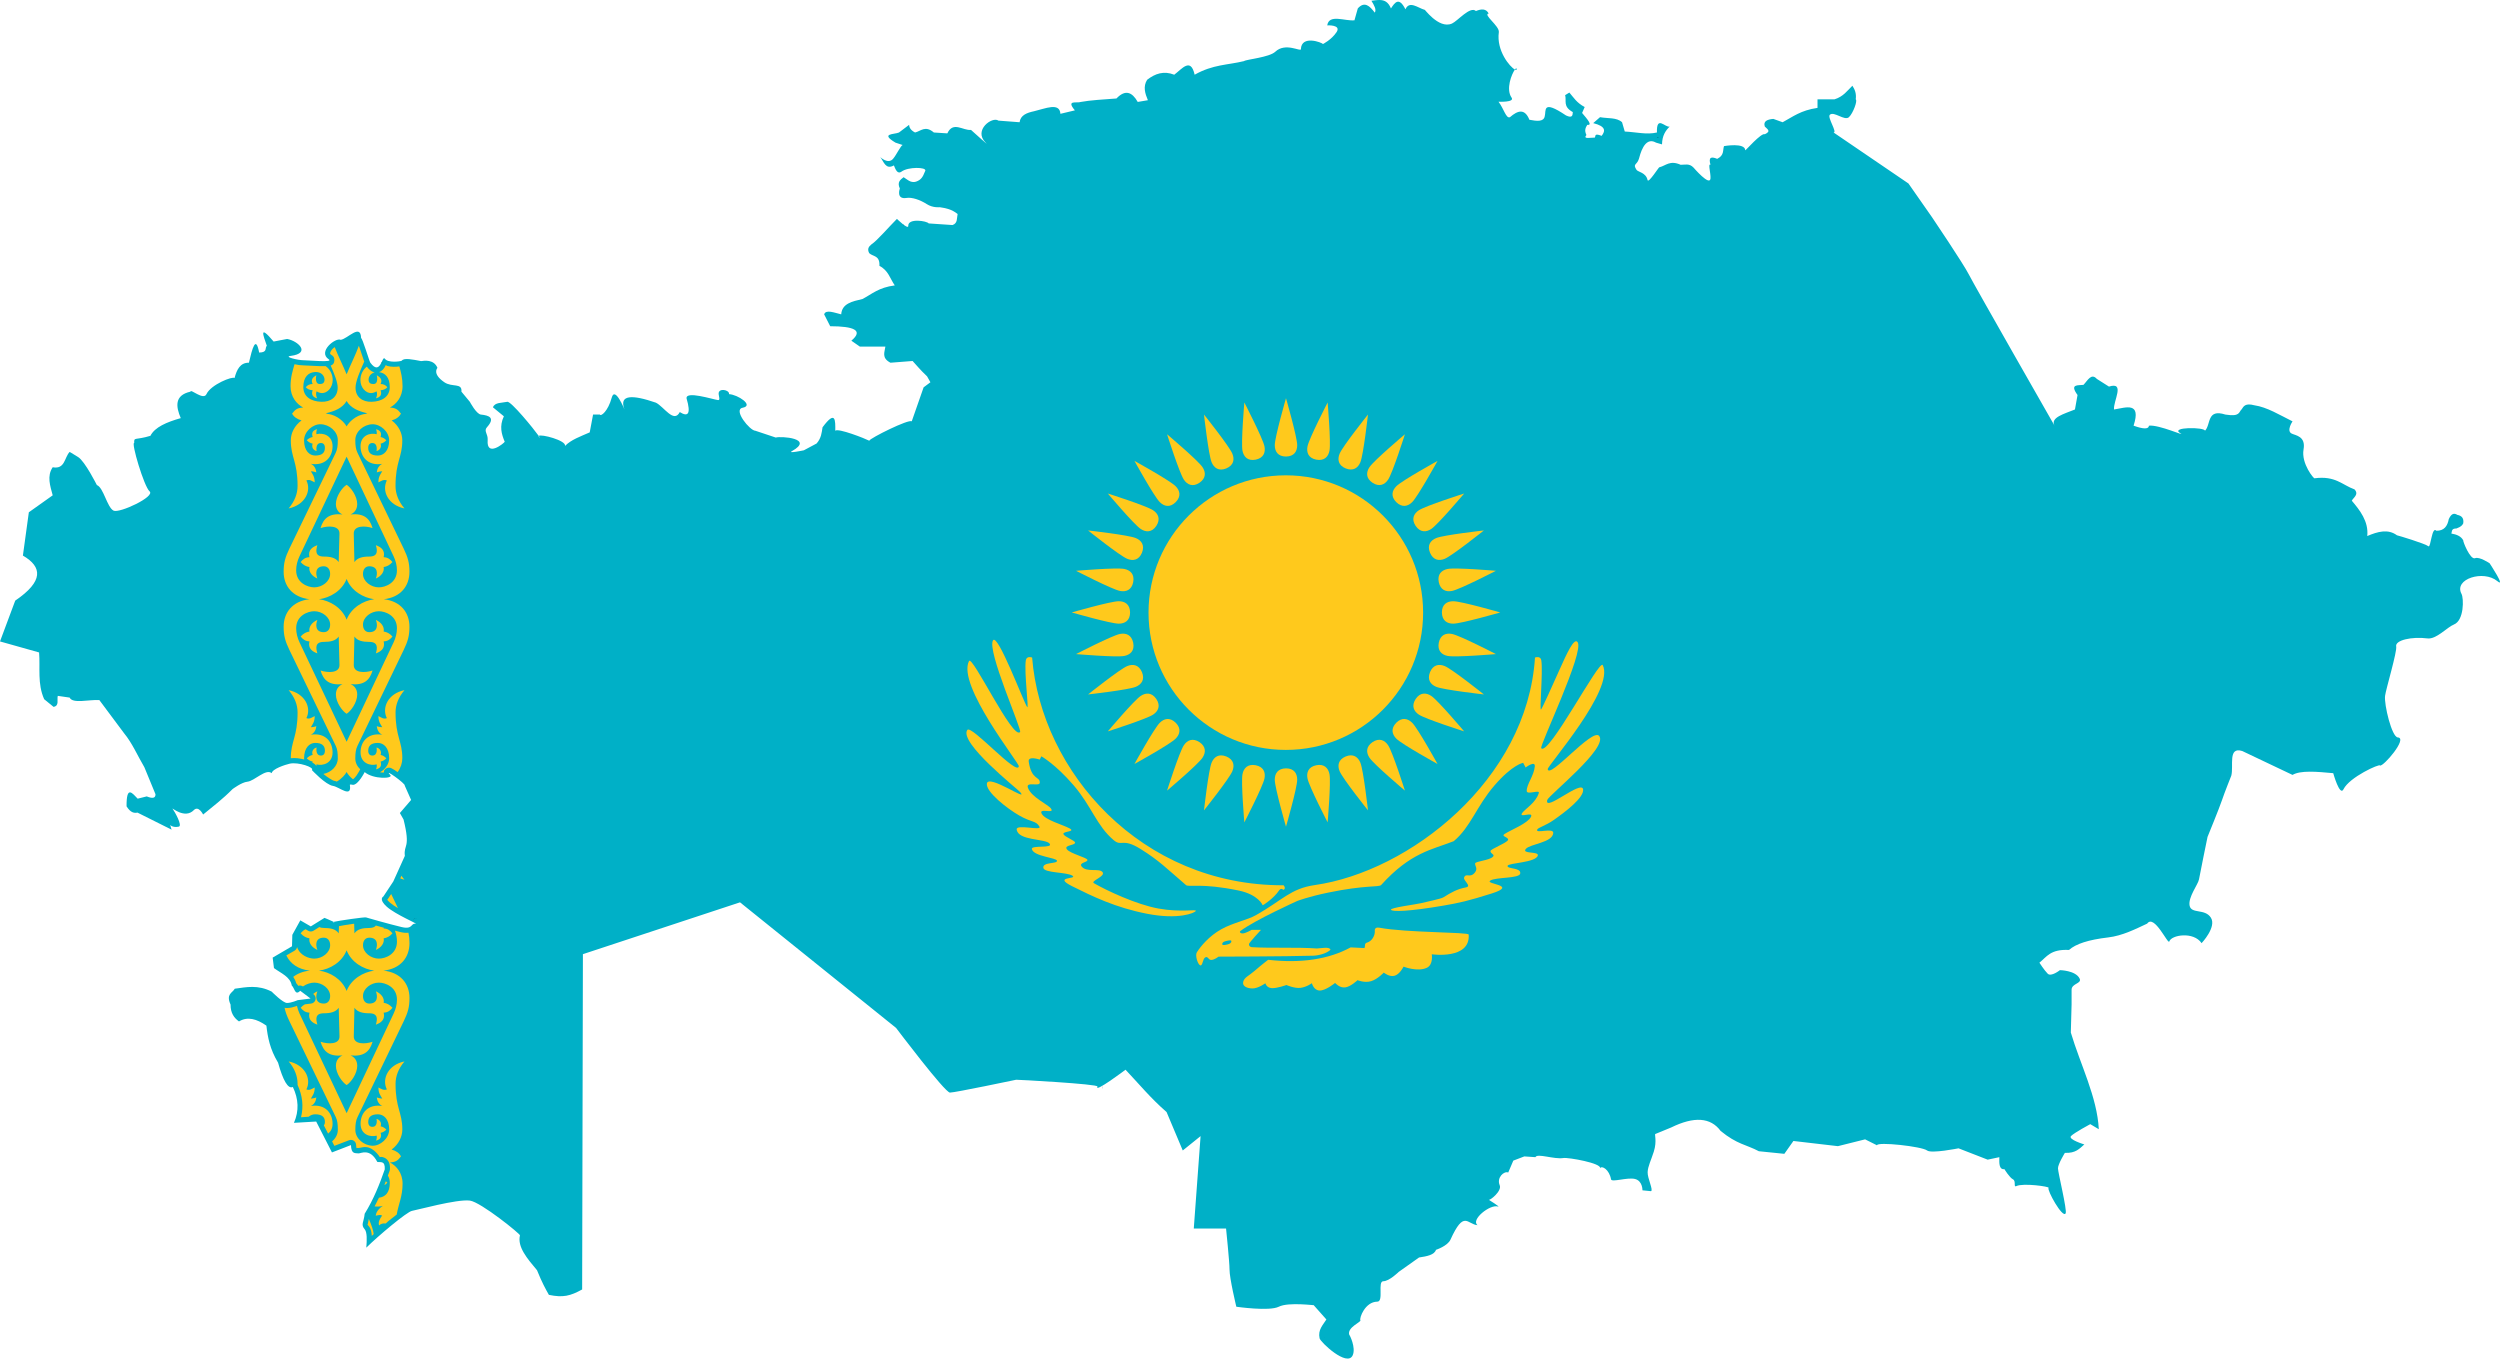 <?xml version="1.0" encoding="UTF-8" standalone="no"?>
<!-- Created with Inkscape (http://www.inkscape.org/) -->

<svg
   xmlns:dc="http://purl.org/dc/elements/1.1/"
   xmlns:cc="http://creativecommons.org/ns#"
   xmlns:rdf="http://www.w3.org/1999/02/22-rdf-syntax-ns#"
   xmlns:svg="http://www.w3.org/2000/svg"
   xmlns="http://www.w3.org/2000/svg"
   xmlns:xlink="http://www.w3.org/1999/xlink"
   xmlns:sodipodi="http://sodipodi.sourceforge.net/DTD/sodipodi-0.dtd"
   xmlns:inkscape="http://www.inkscape.org/namespaces/inkscape"
   version="1.0"
   width="611.709"
   height="332.421"
   id="svg14203"
   inkscape:version="0.47 r22583"
   sodipodi:docname="ZZ.svg">
  <sodipodi:namedview
     pagecolor="#ffffff"
     bordercolor="#666666"
     borderopacity="1"
     objecttolerance="10"
     gridtolerance="10"
     guidetolerance="10"
     inkscape:pageopacity="0"
     inkscape:pageshadow="2"
     inkscape:window-width="1280"
     inkscape:window-height="1004"
     id="namedview60"
     showgrid="false"
     inkscape:zoom="0.99640842"
     inkscape:cx="398.19376"
     inkscape:cy="28.408935"
     inkscape:window-x="-8"
     inkscape:window-y="-8"
     inkscape:window-maximized="1"
     inkscape:current-layer="layer1" />
  <defs
     id="defs14205">
    <inkscape:perspective
       sodipodi:type="inkscape:persp3d"
       inkscape:vp_x="0 : 167.47871 : 1"
       inkscape:vp_y="0 : 1000 : 0"
       inkscape:vp_z="614.24506 : 167.47871 : 1"
       inkscape:persp3d-origin="307.12253 : 111.65248 : 1"
       id="perspective64" />
    <path
       d="m 0,-35.599 c 0,0 4.753,-3.984 6.367,-1.986 2.596,3.214 -7.982,19.225 -7.982,24.863 0,9.255 6.19,11.772 13.834,13.093 C 17.348,1.258 25.7,0 25.7,0 c -1.573,-2.108 -2.595,-2.729 -5.245,-2.898 2.95,-1.528 5.954,-4.844 5.954,-10.007 0,-7.962 -3.285,-11.243 -3.285,-20.219 0,-4.979 4.093,-11.318 4.093,-11.318 -7.234,0.722 -10.82,7.405 -8.78,12.745 -1.152,0.165 -2.197,-0.093 -3.095,-0.942 -0.529,1.48 0.306,3.198 1.426,4.679 -0.902,0.481 -1.564,0.192 -3,-0.103 0.136,1.525 1.052,3.145 3.294,4.671 -6.504,-1.684 -10.506,2.838 -10.506,7.572 0,3.576 2.512,6.139 4.967,6.139 0.793,0 1.959,-0.326 2.617,-0.816 0.464,0.984 0.225,2.301 -0.253,3.285 1.8,-0.475 2.942,-1.541 2.129,-3.76 1.382,-0.127 2.482,-0.593 3.23,-1.48 -0.758,-0.968 -1.907,-1.526 -3.23,-1.48 1.006,-2.072 -0.115,-3.232 -1.749,-4.172 0,0 1.039,4.172 -1.615,4.172 -1.194,0 -2.281,-0.388 -2.281,-2.142 0,-1.528 1.339,-3.644 4.434,-3.51 3.095,0.135 5.604,2.129 5.604,7.058 0,4.547 -3.676,6.808 -8.521,6.954 -4.369,0.135 -7.666,-2.226 -7.666,-6.722 0,-5.983 8.659,-19.622 8.659,-24.954 0,-4.001 -3.606,-6.234 -7.135,-6.234 -4.575,0 -8.436,4.52 -8.436,4.52 L 0,-35.599 z"
       id="uorn" />
    <path
       d="M -1,15 C -1,5 8,-0.14 15.072,-0.14 24.6,-0.14 29.673,5.543 29.673,12.982 c 0,4.217 -0.775,6.863 -2.724,10.899 0,0 -15.717,32.606 -21.836,45.217 -0.763,1.573 -1.009,3.363 -1.009,5.988 0,4.054 3.942,7.367 8.074,7.469 3.767,0.094 7.872,-3.504 7.872,-7.603 0,-4.98 -2.589,-7.2 -5.248,-7.2 -3.272,0 -4.575,1.342 -4.575,3.633 0,1.597 0.773,2.288 1.884,2.288 2.806,0 2.019,-3.768 2.019,-3.768 1.394,0.304 2.539,1.725 1.884,3.499 1.02,0.226 1.975,0.76 2.725,1.615 -0.752,0.728 -1.615,1.289 -2.725,1.48 0.657,2.164 -0.221,3.222 -2.12,3.667 0.383,-0.833 0.396,-1.598 0.269,-2.321 -2.989,0.848 -7.57,-0.501 -7.57,-5.652 0,-5.114 3.558,-9.42 10.228,-8.343 -1.587,-0.757 -2.394,-2.306 -2.557,-4.037 1.211,0.471 2.557,0.538 2.557,0.538 -0.78,-1.372 -1.863,-2.554 -1.817,-5.248 1.237,0.561 2.385,1.599 3.97,0.942 -2.487,-4.883 0.569,-11.599 8.343,-13.188 -2.846,3.327 -4.239,6.92 -4.239,10.497 0,11.592 3.23,13.54 3.23,21.599 0,3.372 -1.738,7.013 -5.181,9.487 l 0,-0.135 C 23.404,84.913 24.862,86.031 25.7,87.55 20.5,89.021 12.941,88.994 8.882,87.401 4.216,86.862 0.96,83.291 0,81.479 -0.96,79.668 -2.824,73.115 0,67.215 3.09,60.758 17.661,29.938 22.204,20.249 c 0.964,-2.055 1.548,-4.234 1.548,-6.594 0,-5.935 -5.45,-8.007 -8.545,-8.007 -3.701,0 -7.469,2.812 -7.469,6.325 0,2.226 1.211,3.566 2.961,3.566 4.183,0 3.929,-3.55 3.095,-5.787 2.603,1.168 4.117,3.252 3.701,5.45 1.474,0.201 2.877,0.899 4.172,2.355 -1.019,1.283 -2.261,2.253 -4.172,2.288 0.834,3.41 -1.454,4.852 -3.701,5.652 0.711,-2.503 1.177,-5.383 -3.095,-5.383 -3.115,0 -5.568,-0.538 -6.998,-2.557 -0.084,2.691 -0.336,13.323 -0.336,13.323 -0.179,3.995 5.36,3.881 8.882,2.691 -1.329,4.602 -4.054,7.09 -10.362,6.459 1.531,0.639 3.162,2.076 3.162,4.845 C 5.046,48.623 2,52.773 0,54 L -1,15 z"
       id="orn" />
    <path
       d="M 0,-76.45 C 4,-76.5 5.5,-79 5.5,-82 5.5,-86 0,-105.05 0,-105.05 c 0,0 -5.5,19.05 -5.5,23.05 0,3 1.5,5.55 5.5,5.55 l 0,0 z"
       id="be" />
  </defs>
  <g
     transform="translate(61.17,208.136)"
     id="layer1"
     style="stroke:none">
    <path
       d="m 276.426,-208.135 c -0.657,-0.012 -1.354,0.108 -2.035,0.185 0.664,1.099 1.304,2.19 0.819,2.906 -1.24,-1.658 -2.521,-2.855 -4.148,-1.03 l -0.819,2.906 c -2.34,0.249 -6.23,-1.614 -6.658,1.242 -10e-6,0 3.52,-0.207 2.272,1.665 -1.247,1.871 -3.329,2.906 -3.329,2.906 -0.161,-0.361 -5.287,-2.308 -5.39,1.268 -0.019,0.667 -3.783,-1.741 -6.262,0.608 -1.469,1.392 -7.134,1.87 -7.662,2.299 -3.976,0.977 -7.577,0.785 -12.075,3.329 -0.964,-4.338 -3.103,-1.408 -4.994,0 -2.548,-1.017 -4.67,-0.281 -6.632,1.242 -1.038,1.663 -0.512,3.331 0.185,4.994 l -2.484,0.423 c -1.373,-2.434 -3.049,-3.11 -5.205,-0.846 -3.147,0.23 -6.502,0.43 -8.719,0.846 -0.922,0.378 -3.718,-0.618 -1.453,2.061 l -3.541,0.846 c -0.189,-2.867 -3.662,-1.29 -6.447,-0.634 -1.773,0.381 -3.318,0.958 -3.541,2.695 l -5.179,-0.396 c -1.474,-1.095 -6.217,2.322 -3.118,5.39 1.402,1.388 -3.593,-3.118 -3.593,-3.118 -1.932,0.223 -4.387,-2.218 -5.786,0.846 l -3.303,-0.211 c -2.128,-1.811 -3.182,-0.326 -4.597,0 -1.01,-0.519 -1.422,-1.161 -1.453,-1.876 l -2.484,1.876 c -1.158,0.517 -4.723,0.168 -0.846,2.484 l 1.77,0.581 c -0.461,0.04 -1.524,2.393 -2.378,3.382 -1.223,1.416 -3.118,-0.423 -3.118,-0.423 0.869,1.133 1.314,3.115 3.276,2.061 0.084,-0.475 0.557,2.507 1.929,1.48 1.582,-1.185 6.103,-1.131 5.813,-0.211 -0.278,0.501 -0.517,1.646 -1.453,2.272 -1.849,1.185 -2.745,-0.032 -3.858,-0.687 -0.811,0.619 -1.641,1.201 -0.925,2.774 0,0 -1.002,2.739 1.665,2.299 1.231,-0.203 3.214,0.411 4.915,1.506 1.516,0.976 3.197,0.766 3.197,0.766 1.455,0.226 2.904,0.479 4.36,1.665 -0.232,0.993 0.067,2.241 -1.242,2.695 l -5.839,-0.396 c -0.34,-0.595 -5.088,-1.377 -4.994,0.608 0.049,1.038 -2.774,-1.717 -2.774,-1.717 -2.079,2.079 -4.877,5.358 -6.236,6.236 -0.6,0.51 -1.111,1.052 -0.555,2.14 0.917,0.896 2.637,0.481 2.51,3.118 2.194,1.121 2.605,3.138 3.752,4.782 -3.973,0.514 -5.544,2.097 -7.9,3.329 -2.462,0.579 -5.029,1.077 -5.205,3.752 -1.7,-0.404 -3.771,-1.263 -4.175,0 l 1.48,2.906 c 5.752,0.017 8.233,0.98 5.179,3.541 l 2.087,1.453 6.236,0 c -0.176,1.362 -0.993,2.76 1.242,3.937 l 5.417,-0.423 c 1.145,1.222 1.7,2.008 3.541,3.752 l 0.819,1.453 -1.665,1.242 -2.906,8.323 c -0.697,-0.634 -10.161,4.097 -10.41,4.73 0.132,0.072 0.142,0.085 0,0.053 -0.041,-0.009 -0.013,-0.019 0,-0.053 -0.923,-0.501 -7.673,-3.158 -8.297,-2.431 0.027,-2.535 0.103,-5.188 -3.118,-0.846 -0.209,1.317 -0.3,2.647 -1.453,3.963 l -3.118,1.665 c 1e-5,-9e-6 -4.096,0.86 -2.933,0.211 5.652,-3.151 -2.757,-3.713 -3.937,-3.329 l -4.994,-1.665 c -1.337,-2e-5 -5.534,-5.164 -3.118,-5.628 2.874,-0.552 -1.199,-3.223 -3.329,-3.329 0.202,-1.061 -2.713,-1.643 -2.537,0 0.064,0.593 0.428,1.532 -0.159,1.453 -1.307,-0.176 -7.988,-2.34 -7.689,-0.396 1.125,3.837 0.344,4.583 -1.665,3.329 -1.45,2.838 -3.868,-1.313 -5.839,-2.299 -5.834,-2.008 -9.093,-2 -7.689,1.665 0,1e-5 -2.33,-5.777 -3.118,-2.906 -0.921,3.355 -2.646,4.669 -2.906,4.148 l -1.665,0 -0.819,4.36 c -2.199,0.967 -4.596,1.804 -6.051,3.329 0.424,-1.339 -5.969,-3.01 -6.421,-2.457 0.209,0.298 0.306,0.496 0.185,0.396 -0.216,-0.177 -0.249,-0.317 -0.185,-0.396 -1.187,-1.692 -6.854,-8.636 -7.715,-8.349 -1.298,0.276 -3.065,0.109 -3.488,1.348 l 2.669,2.193 c -1.149,2.445 -0.571,4.37 0.211,6.236 -0.152,0.334 -4.518,3.908 -4.175,-0.423 0.118,-1.495 -1.02,-2.191 -0.185,-3.118 2.135,-2.371 0.507,-2.905 -1.48,-3.118 -1.113,-0.119 -2.695,-3.118 -2.695,-3.118 l -2.061,-2.484 c 0.223,-2.227 -2.281,-1.004 -4.175,-2.299 -3.042,-2.079 -1.729,-3.476 -1.691,-3.514 -0.872,-2.176 -3.292,-1.762 -3.99,-1.665 -2.037,-0.383 -4.209,-0.86 -4.73,-0.106 -0.416,0.236 -3.408,0.581 -4.148,-0.476 -0.69,-0.984 -1.04,4.408 -3.567,0.951 -0.233,-0.318 -1.93,-6.051 -2.246,-5.998 -0.1,-3.682 -3.297,0.201 -4.994,0.423 -1.205,-0.643 -5.746,2.907 -2.906,4.782 1.263,0.834 -4.988,0.211 -6.236,0.211 -1.247,0 -4.88,-0.836 -3.118,-1.057 5.044,-0.633 1.884,-3.652 -0.846,-4.148 l -3.303,0.634 c -3.714,-4.393 -2.503,-1.405 -1.665,1.03 -0.562,0.575 0.257,1.613 -1.876,1.665 -0.832,-4.359 -1.678,-1.015 -2.51,2.484 -2.111,-0.035 -2.958,1.649 -3.514,3.752 -0.437,-0.511 -5.799,1.594 -6.87,3.937 -0.739,1.616 -3.91,-1.41 -3.91,-0.608 -3.994,0.881 -3.561,3.71 -2.378,6.473 -3.413,0.977 -6.344,2.19 -7.425,4.333 -3.784,1.139 -4.034,0.219 -3.963,1.744 -0.826,-0.207 2.399,10.676 3.752,11.837 1.5,1.288 -7.405,5.423 -8.799,4.73 -1.6,-0.797 -2.456,-5.666 -4.095,-6.262 0,0 -2.908,-5.804 -4.571,-6.843 -1.663,-1.04 -2.087,-1.268 -2.087,-1.268 -1.303,1.339 -1.104,4.328 -4.148,3.752 -1.456,2.155 -0.627,4.526 0,6.87 l -5.839,4.148 -1.453,10.595 c 4.78,2.772 5.089,6.288 -1.876,11.018 l -3.726,9.988 9.565,2.695 c 0.302,3.812 -0.452,7.629 1.242,11.441 l 2.299,1.876 c 1.46,-0.264 0.789,-1.734 1.03,-2.695 l 2.906,0.423 c 0.718,1.574 4.79,0.441 7.266,0.608 l 6.051,8.112 c 2.009,2.426 3.312,5.543 4.967,8.323 l 2.721,6.606 c 0.02,1.013 -0.789,1.082 -2.14,0.528 l -2.219,0.555 c -1.284,-1.289 -2.758,-3.436 -2.721,1.876 1.003,1.585 1.859,1.693 2.669,1.532 l 8.349,4.175 c -0.159,-0.644 -0.37,-1.136 -0.37,-1.136 0,-2.54e-5 0.712,0.712 2.14,0.396 0.95,-0.21 -1.017,-3.705 -1.532,-4.386 -0.304,-0.401 2.99,2.624 5.205,0.343 1.162,-1.196 2.272,1.083 2.272,1.083 2.403,-1.977 4.81,-3.8 7.213,-6.236 0.046,-0.023 2.205,-1.659 3.62,-1.797 1.725,-0.168 4.534,-3.297 5.945,-2.087 0.149,-1.046 3.302,-2.073 4.413,-2.325 2.052,-0.467 6.145,0.921 5.417,1.559 0,1.7e-5 3.37,3.624 5.179,3.884 1.47,0.212 4.649,3.102 4.122,-0.211 -0.044,-0.274 0.523,-0.053 0.766,-0.053 1.292,8e-6 2.854,-3.118 2.854,-3.118 2.158,1.844 7.146,1.613 6.262,0.713 -1.873,-1.907 3.861,2.177 3.541,2.589 l 1.559,3.514 -2.748,3.197 0.898,1.585 c 1.793,7.247 -0.027,5.975 0.317,8.904 l -2.827,6.262 -2.431,3.673 c 0,2.5e-5 -1.274,0.62 0.846,2.51 2.12,1.89 7.721,4.241 7.081,4.148 -1.292,-0.187 -0.618,1.493 -3.461,0.819 -3.279,-0.777 -8.693,-2.352 -8.693,-2.352 -0.228,-0.152 -6.799,0.799 -7.927,1.083 0.083,0.044 0.194,0.111 0.211,0.132 -0.053,-5.07e-4 -0.17,-2.2e-4 -0.37,-0.053 -0.046,-0.012 0.021,-0.045 0.159,-0.079 -0.55,-0.289 -2.246,-0.978 -2.246,-0.978 l -3.356,2.087 -2.563,-1.48 -1.955,3.541 -0.079,2.801 -4.73,2.774 0.317,2.563 c 1.704,1.255 4.005,2.126 4.36,4.28 0.644,0.457 0.769,2.632 2.061,1.268 l 2.537,1.902 -3.144,0.396 c 10e-7,-1.7e-5 -1.582,0.687 -2.616,0.687 -1.034,2.5e-5 -3.752,-2.774 -3.752,-2.774 -3.34,-1.723 -6.167,-1.108 -9.036,-0.713 -0.594,1.074 -2.2,1.267 -1.03,3.884 -0.009,2.076 0.857,3.258 2.061,4.122 2.105,-1.275 4.363,-0.611 6.711,1.03 0.313,2.834 0.857,5.748 2.854,9.063 1.206,4.306 2.414,6.511 3.62,5.945 1.388,2.929 1.557,5.843 0.264,8.772 l 5.443,-0.317 3.858,7.557 4.65,-1.797 c 0.081,2.196 0.926,1.947 1.85,2.035 0.543,0.052 2.793,-1.4 4.597,2.087 0.801,0.158 1.933,-0.384 1.823,1.823 -1.264,3.619 -2.686,7.241 -4.915,10.86 -0.205,2.132 -1.034,2.597 0.026,3.831 0.569,0.663 0.543,2.639 0.37,4.465 2.823,-2.806 10.005,-8.844 11.203,-9.01 0.92,-0.127 11,-2.92 14.136,-2.51 2.698,0.353 12.486,8.282 12.26,8.508 -0.678,2.841 1.8,5.693 4.175,8.534 1.225,3.028 2.064,4.527 2.906,6.024 3.492,0.733 5.26,0.262 8.138,-1.321 l 0.185,-82.041 38.444,-12.683 38.18,30.729 c 0,8e-6 11.937,15.827 13.185,15.827 1.247,1.6e-5 16.197,-3.144 16.197,-3.144 0.036,-0.048 20.206,1.043 19.896,1.665 -0.856,1.715 6.87,-4.122 6.87,-4.122 3.279,3.477 6.23,7.057 10.04,10.357 l 3.963,9.406 4.36,-3.514 -1.665,22.617 7.9,0 c 0,-8e-6 0.857,8.311 0.846,9.988 -0.015,2.182 1.665,9.142 1.665,9.142 0,0 8.059,1.174 10.384,0 2.409,-1.217 9.13,-0.247 8.534,-0.396 l 3.118,3.514 c -0.839,1.362 -2.111,2.501 -1.665,4.597 0.148,0.888 6.782,7.186 8.112,4.148 0.817,-1.866 -0.751,-4.994 -0.846,-4.994 -0.58,-1.814 2.947,-3.126 2.721,-3.541 -0.304,-0.559 1.146,-4.552 4.148,-4.571 1.624,-0.01 -0.002,-4.994 1.453,-4.994 1.455,-3e-5 3.752,-2.272 3.752,-2.272 l 4.994,-3.541 c 1.925,-0.287 3.761,-0.628 4.148,-1.876 0,2.6e-5 2.831,-0.923 3.541,-2.484 3.347,-7.368 4.077,-3.753 6.632,-3.541 -1.765,-1.3 3.036,-5.182 4.994,-4.571 0.794,0.248 -2.272,-1.665 -2.272,-1.665 0.219,0.328 3.303,-2.125 2.695,-3.541 -0.8,-1.862 1.062,-3.545 2.087,-3.118 l 1.242,-2.906 2.695,-1.03 2.721,0.185 c 0.419,-1.024 4.558,0.585 6.843,0.211 1.18,-0.193 9.483,1.286 8.957,2.51 0.42,-0.793 2.284,0.329 2.695,2.695 0.142,0.819 3.978,-0.55 5.866,-0.079 1.888,0.471 1.823,2.774 1.823,2.774 l 2.087,0.211 c 0.641,-0.193 -0.88,-3.196 -0.819,-4.65 0.061,-1.455 0.813,-2.837 1.506,-5.02 0.839,-2.641 0.093,-4.333 0.396,-4.333 l 3.858,-1.585 c 5.592,-2.741 9.645,-2.49 12.101,0.846 4.035,3.312 6.241,3.315 9.353,4.967 l 6.236,0.634 2.219,-3.144 10.886,1.268 6.658,-1.665 2.906,1.453 c -10e-6,-0.926 11.012,0.279 12.26,1.268 1.03,0.817 7.689,-0.528 7.689,-0.528 l 7.134,2.774 2.854,-0.608 c -0.052,1.572 -0.051,3.09 1.242,2.933 -3e-5,-9e-6 1.256,2.068 2.087,2.484 0.832,0.416 0.073,2.033 0.819,1.665 1.644,-0.812 8.216,0.107 7.9,0.423 -0.469,0.469 3.456,7.578 4.175,6.236 0.405,-0.756 -1.876,-9.979 -1.876,-11.018 0,-1.04 1.691,-3.778 1.691,-3.778 2.666,0.128 3.593,-1.062 4.756,-2.061 2e-5,0 -4.082,-1.229 -3.25,-2.061 0.832,-0.832 4.703,-2.906 4.703,-2.906 l 2.087,1.242 c -0.389,-7.831 -4.513,-15.817 -6.843,-23.648 l 0.185,-6.923 c -2e-5,-2.6e-5 0.013,-1.681 0,-3.541 -0.012,-1.605 2.605,-1.483 1.955,-2.774 -0.993,-1.974 -4.809,-2.035 -4.809,-2.035 -2e-5,1.7e-5 -2.154,1.704 -2.986,0.872 -0.832,-0.832 -2.035,-2.695 -2.035,-2.695 1.788,-1.425 2.691,-3.349 7.24,-3.118 1.67,-1.482 4.76,-2.499 9.591,-3.065 3.457,-0.405 6.667,-2.035 9.538,-3.382 1.742,-2.439 5.128,5.304 5.417,4.36 0.485,-1.585 5.915,-2.502 7.9,0.423 -2e-5,0 3.728,-3.949 2.272,-6.236 -1.455,-2.287 -4.789,-0.854 -5.205,-2.933 -0.416,-2.079 2.091,-5.2 2.299,-6.447 0.208,-1.247 2.087,-10.384 2.087,-10.384 1e-5,-8.5e-6 2.89,-7.06 3.514,-8.931 0.624,-1.871 2.299,-6.051 2.299,-6.051 0.631,-2.328 -0.9,-7.184 2.695,-6.024 l 12.286,5.839 c 1.936,-1.15 5.917,-0.806 9.961,-0.423 2e-5,9e-6 1.607,5.786 2.51,3.937 1.455,-2.98 8.931,-6.336 8.931,-5.813 0.805,0.345 6.886,-6.736 4.36,-6.87 -1.476,-0.078 -3.384,-8.066 -3.118,-10.173 0.208,-1.65 2.984,-10.855 2.721,-12.075 -0.336,-1.561 3.872,-2.473 7.636,-1.982 2.191,0.286 4.773,-2.719 6.5,-3.408 2.497,-0.997 2.42,-6.412 1.85,-7.477 -1.97,-3.677 5.387,-5.918 8.746,-3.144 2.244,1.853 -1.876,-4.36 -1.876,-4.36 -2e-5,8e-6 -2.508,-1.675 -3.541,-1.242 -1.184,0.496 -3.021,-4.13 -2.906,-4.36 -0.529,-0.996 -1.596,-1.45 -2.906,-1.665 0.19,-0.529 -0.042,-1.26 1.242,-1.242 1.154,-0.416 1.478,-0.852 1.665,-1.268 0.188,-1.366 -0.47,-1.865 -1.453,-2.061 -0.693,-0.432 -1.394,-0.481 -2.087,1.03 -0.327,1.734 -1.147,2.879 -3.039,2.854 -1.108,-1.231 -1.374,4.245 -1.929,3.805 -0.844,-0.669 -7.32,-2.616 -7.715,-2.695 -2.186,-1.607 -4.693,-0.919 -7.266,0.185 0.384,-3.587 -1.883,-6.406 -3.778,-8.64 0.29,-0.697 1.852,-1.522 0.661,-2.774 -3.035,-1.086 -4.641,-3.386 -9.776,-2.721 -0.078,0.272 -3.315,-3.565 -2.695,-7.055 0.577,-3.246 -1.917,-3.403 -2.906,-3.884 -1.371,-0.666 0.211,-2.986 0.211,-2.986 -3.119,-1.542 -6.235,-3.489 -9.353,-3.937 -2.199,-0.582 -2.604,0.229 -3.091,0.978 -0.755,0.683 -0.327,1.883 -3.99,1.295 -4.628,-1.484 -3.496,2.491 -4.994,3.963 -10e-6,-0.92 -8.693,-0.971 -6.024,0.608 1.684,0.996 -5.232,-2.157 -7.689,-1.85 -0.071,0.962 -1.528,0.799 -3.752,0 1.915,-5.905 -1.806,-4.455 -4.782,-3.963 -0.242,-2.021 2.833,-6.89 -1.242,-5.602 l -2.959,-1.876 c -1.381,-1.525 -2.262,0.415 -3.276,1.453 -1.326,0.178 -3.473,-0.296 -1.453,2.484 l -0.634,3.541 c -2.627,1.076 -6.094,1.956 -4.994,3.963 -1e-5,0 -19.732,-34.523 -20.979,-37.017 -1.247,-2.495 -8.957,-13.924 -8.957,-13.924 l -5.813,-8.323 -18.311,-12.471 c 0.958,0 -1.581,-3.71 -0.925,-4.333 1.011,-0.961 3.608,1.569 4.677,0.581 1.021,-0.945 2.173,-4.105 1.665,-4.36 0.201,-1.468 -0.245,-2.443 -0.819,-3.329 -1.266,1.223 -2.208,2.654 -4.386,3.329 l -4.148,0 0,2.087 c -4.14,0.601 -6.037,2.183 -8.534,3.514 l -2.272,-0.819 c -1.517,0.129 -2.52,0.577 -2.087,1.876 0.527,0.58 1.691,1.111 0,1.876 -0.827,-0.446 -4.779,4.083 -4.782,3.937 -0.052,-1.961 -5.205,-1.03 -5.205,-1.03 -0.35,1.065 0.105,2.23 -1.665,3.118 -1.374,-0.581 -2.213,-0.501 -1.638,1.453 -0.682,-0.404 0.086,2.014 0,3.329 -0.134,2.052 -4.148,-2.642 -4.148,-2.642 -1.048,-1.104 -2.096,-0.672 -3.144,-0.687 -2.659,-1.182 -3.603,0.205 -5.205,0.608 -10e-6,-0.318 -2.706,4.088 -2.906,3.118 -0.38,-1.836 -2.353,-1.961 -2.695,-2.484 -1.008,-1.543 0.092,-1.117 0.581,-2.695 0.245,-0.79 1.284,-5.674 4.201,-3.963 l 1.453,0.423 c 0.038,-2.159 0.867,-3.366 1.876,-4.36 -1.089,0.322 -3.25,-2.882 -3.118,1.453 -2.55,0.583 -4.961,-0.094 -7.874,-0.238 l -0.661,-2.272 c -1.313,-1.23 -3.556,-0.88 -5.39,-1.242 l -1.665,1.453 c 3.154,0.805 2.985,1.924 2.061,3.118 -1.875,-0.742 -1.418,0.079 -1.665,0.423 -1.056,-0.01 -2.99,0.459 -2.061,-0.634 -0.576,-1.219 -0.166,-1.837 0.211,-2.484 1.375,0.181 0.034,-1.366 -1.268,-2.906 l 0.634,-1.453 c -1.966,-1.034 -2.7,-2.323 -3.752,-3.541 l -1.03,0.634 c 0.395,1.386 -0.621,2.762 1.876,4.148 -0.042,0.789 -0.091,1.561 -1.665,0.819 -5.949,-4.007 -4.806,-1.147 -5.205,0.211 -0.261,1.387 -1.949,1.193 -3.752,0.846 -1.139,-2.822 -2.837,-2.294 -4.756,-0.634 -0.943,0.442 -1.503,-2.093 -2.801,-3.778 10e-6,0 4.03,0.19 3.197,-1.004 -1.455,-2.086 0.022,-5.8 0.819,-6.87 -1.238,-0.641 -4.567,-4.611 -3.937,-9.142 0.209,-1.503 -3.993,-4.355 -2.484,-4.571 -0.608,-1.18 -1.728,-1.188 -3.118,-0.608 -1.396,-1.288 -4.485,2.453 -5.866,3.065 -3.306,1.465 -6.994,-3.974 -6.685,-3.356 -1.691,-0.49 -3.729,-2.329 -4.703,-0.132 -1.555,-3.085 -2.561,-1.734 -3.541,-0.211 -0.662,-1.642 -1.653,-2.042 -2.748,-2.061 z m 33.081,17.016 c 0.317,0.164 0.479,0.134 0.423,-0.185 -0.037,-0.213 -0.2,-0.115 -0.423,0.185 z"
       id="path4121"
       style="fill:#00b0c7;fill-opacity:1;fill-rule:evenodd;stroke:none" />
    <path
       d="m 78.375,88.156 c -0.724,2.066 -2.097,4.774 -3,7 C 74.52,93.049 73.228,90.519 72.469,88.5 72.26,88.656 72.039,88.816 71.875,89 c -0.347,0.388 -0.518,0.801 -0.531,0.969 -0.013,0.168 -0.083,0.187 0.344,0.469 0.164,0.108 0.361,0.205 0.562,0.562 0.202,0.358 0.177,1.201 -0.125,1.562 -0.273,0.327 -0.483,0.383 -0.656,0.438 0.917,2.089 1.719,4.106 1.719,5.406 0,2.333 -1.733,3.539 -4,3.469 -2.514,-0.076 -4.406,-1.234 -4.406,-3.594 0,-2.558 1.3,-3.618 2.906,-3.688 1.606,-0.07 2.281,1.051 2.281,1.844 0,0.91 -0.537,1.094 -1.156,1.094 -1.377,0 -0.844,-2.156 -0.844,-2.156 -0.848,0.488 -1.428,1.081 -0.906,2.156 -0.686,-0.024 -1.294,0.279 -1.688,0.781 0.388,0.461 0.97,0.684 1.688,0.75 -0.422,1.151 0.16,1.723 1.094,1.969 -0.248,-0.511 -0.366,-1.208 -0.125,-1.719 0.341,0.254 0.932,0.437 1.344,0.438 1.274,0 2.594,-1.332 2.594,-3.188 0,-1.331 -0.619,-2.632 -1.719,-3.406 -0.448,0.015 -0.936,0.018 -1.469,0 -1.612,-0.053 -3.587,-0.188 -4,-0.188 -0.652,0 -1.409,-0.114 -2.156,-0.281 -0.459,1.646 -0.969,3.156 -0.969,5.375 0,2.679 1.563,4.426 3.094,5.219 -1.375,0.087 -1.903,0.406 -2.719,1.5 0.426,0.772 1.171,1.337 2.312,1.656 -1.739,1.283 -2.625,3.149 -2.625,4.875 0,4.182 1.656,5.173 1.656,11.188 0,1.856 -0.711,3.742 -2.188,5.469 4.034,-0.825 5.634,-4.31 4.344,-6.844 0.822,-0.341 1.39,0.178 2.031,0.469 0.024,-1.398 -0.533,-2.007 -0.938,-2.719 0,0 0.715,0.037 1.344,0.281 -0.085,-0.899 -0.52,-1.701 -1.344,-2.094 3.461,0.558 5.313,-1.659 5.312,-4.312 0,-2.673 -2.387,-3.377 -3.938,-2.938 -0.066,-0.375 -0.043,-0.787 0.156,-1.219 -0.985,0.231 -1.435,0.783 -1.094,1.906 -0.576,0.099 -1.047,0.404 -1.438,0.781 0.389,0.443 0.908,0.726 1.438,0.844 -0.34,0.92 0.246,1.655 0.969,1.812 0,0 -0.394,-1.969 1.062,-1.969 0.576,0 0.969,0.359 0.969,1.188 0,1.189 -0.677,1.875 -2.375,1.875 -1.38,0 -2.719,-1.135 -2.719,-3.719 0,-2.127 2.108,-3.986 4.062,-3.938 2.144,0.053 4.188,1.771 4.188,3.875 0,1.362 -0.104,2.278 -0.5,3.094 -3.175,6.544 -11.344,23.469 -11.344,23.469 -1.011,2.094 -1.406,3.468 -1.406,5.656 0,3.511 2.198,6.249 6.312,6.719 -4.116,0.469 -6.312,3.238 -6.312,6.75 -10e-7,2.188 0.395,3.562 1.406,5.656 10e-7,0 8.169,16.925 11.344,23.469 0.396,0.816 0.5,1.732 0.5,3.094 0,1.882 -1.651,3.433 -3.531,3.781 1.006,0.861 2.343,1.629 2.531,1.656 0.278,0.04 0.523,0.133 0.75,0.219 1.231,-0.707 2.079,-1.726 2.406,-2.344 0.249,0.47 0.779,1.16 1.562,1.781 0.039,-0.023 0.057,-0.033 0.125,-0.094 0.212,-0.189 0.508,-0.502 0.75,-0.844 0.484,-0.684 0.844,-1.406 0.844,-1.406 0.018,-0.036 0.041,-0.06 0.062,-0.094 C 77.976,191.119 77.5,190.179 77.5,189.156 c 0,-1.362 0.135,-2.278 0.531,-3.094 3.175,-6.544 11.313,-23.469 11.312,-23.469 1.011,-2.094 1.406,-3.468 1.406,-5.656 0,-3.512 -2.165,-6.281 -6.281,-6.75 4.115,-0.47 6.281,-3.207 6.281,-6.719 -3e-6,-2.188 -0.395,-3.562 -1.406,-5.656 10e-7,1e-5 -8.138,-16.925 -11.312,-23.469 C 77.635,113.528 77.5,112.612 77.5,111.25 c 0,-2.104 2.043,-3.822 4.188,-3.875 1.955,-0.049 4.094,1.81 4.094,3.938 -2e-6,2.584 -1.37,3.719 -2.75,3.719 -1.698,0 -2.375,-0.686 -2.375,-1.875 2e-6,-0.829 0.424,-1.188 1,-1.188 1.456,0 1.031,1.969 1.031,1.969 0.723,-0.158 1.34,-0.892 1,-1.812 0.529,-0.118 1.017,-0.4 1.406,-0.844 -0.39,-0.378 -0.83,-0.682 -1.406,-0.781 0.341,-1.123 -0.14,-1.675 -1.125,-1.906 0.199,0.432 0.222,0.844 0.156,1.219 -1.551,-0.44 -3.938,0.265 -3.938,2.938 -3e-6,2.653 1.852,4.871 5.312,4.312 -0.823,0.393 -1.259,1.195 -1.344,2.094 0.628,-0.244 1.344,-0.281 1.344,-0.281 -0.405,0.712 -0.962,1.321 -0.938,2.719 0.642,-0.291 1.24,-0.81 2.062,-0.469 -1.291,2.534 0.278,6.019 4.312,6.844 -1.476,-1.726 -2.188,-3.613 -2.188,-5.469 -4e-6,-6.015 1.656,-7.006 1.656,-11.188 -2e-6,-1.72 -0.866,-3.593 -2.594,-4.875 1.124,-0.321 1.859,-0.891 2.281,-1.656 -0.816,-1.094 -1.344,-1.413 -2.719,-1.5 1.531,-0.793 3.094,-2.54 3.094,-5.219 0,-1.978 -0.378,-3.393 -0.781,-4.844 -0.412,0.056 -0.896,0.103 -1.406,0.094 -0.522,-0.01 -1.044,-0.06 -1.594,-0.219 -0.11,-0.032 -0.199,-0.176 -0.312,-0.219 -0.097,0.199 -0.141,0.304 -0.281,0.531 -0.26,0.421 -0.682,0.992 -1.375,1.219 1.474,0.178 2.625,1.25 2.625,3.656 3e-6,2.359 -1.893,3.518 -4.406,3.594 -2.267,0.07 -3.969,-1.136 -3.969,-3.469 10e-7,-1.5 1.047,-3.95 2.125,-6.375 -0.053,-0.145 -0.1,-0.272 -0.156,-0.438 -0.2,-0.592 -0.443,-1.336 -0.688,-2.062 -0.173,-0.516 -0.321,-0.945 -0.469,-1.375 z m 1.938,5.125 c -1,0.784 -1.562,2.016 -1.562,3.281 -10e-7,1.855 1.32,3.188 2.594,3.188 0.412,-10e-7 1.003,-0.183 1.344,-0.438 0.241,0.511 0.123,1.208 -0.125,1.719 0.934,-0.246 1.547,-0.817 1.125,-1.969 0.717,-0.066 1.268,-0.289 1.656,-0.75 C 84.951,97.81 84.374,97.508 83.688,97.531 84.21,96.456 83.598,95.863 82.75,95.375 c -4e-6,3e-6 0.565,2.156 -0.812,2.156 -0.619,-2e-6 -1.188,-0.183 -1.188,-1.094 -10e-7,-0.641 0.451,-1.483 1.469,-1.75 -0.736,-0.154 -1.349,-0.695 -1.906,-1.406 z m -4.938,8.406 c 1.015,1.715 2.856,2.5 5.062,3 -0.157,0.048 -0.327,0.101 -0.469,0.156 -2.421,0.279 -4.096,2.123 -4.594,3.062 -0.498,-0.94 -2.204,-2.783 -4.625,-3.062 -0.142,-0.056 -0.312,-0.108 -0.469,-0.156 2.208,-0.5 4.078,-1.284 5.094,-3 z m 0,13.625 c 1.604,3.35 9.143,19.348 11.5,24.375 0.5,1.066 0.812,2.213 0.812,3.438 -2e-6,3.08 -2.831,4.156 -4.438,4.156 -1.92,0 -3.875,-1.459 -3.875,-3.281 -3e-6,-1.155 0.623,-1.875 1.531,-1.875 2.171,0 2.058,1.839 1.625,3 1.351,-0.606 2.122,-1.672 1.906,-2.812 0.765,-0.104 1.484,-0.463 2.156,-1.219 -0.529,-0.666 -1.165,-1.17 -2.156,-1.188 0.433,-1.769 -0.741,-2.522 -1.906,-2.938 0.369,1.299 0.592,2.781 -1.625,2.781 -1.616,0 -2.883,0.296 -3.625,1.344 -0.044,-1.397 -0.156,-6.906 -0.156,-6.906 -0.093,-2.073 2.767,-2.023 4.594,-1.406 -0.69,-2.388 -2.102,-3.671 -5.375,-3.344 0.794,-0.332 1.625,-1.095 1.625,-2.531 10e-7,-1.944 -1.556,-4.082 -2.594,-4.719 -1.038,0.637 -2.625,2.775 -2.625,4.719 0,1.436 0.831,2.2 1.625,2.531 -3.273,-0.327 -4.685,0.956 -5.375,3.344 1.827,-0.617 4.718,-0.667 4.625,1.406 0,0 -0.144,5.51 -0.188,6.906 -0.742,-1.047 -2.009,-1.344 -3.625,-1.344 -2.217,0 -1.963,-1.483 -1.594,-2.781 -1.166,0.415 -2.37,1.168 -1.938,2.938 -0.991,0.018 -1.628,0.522 -2.156,1.188 0.672,0.756 1.391,1.114 2.156,1.219 -0.216,1.141 0.587,2.207 1.938,2.812 -0.433,-1.161 -0.577,-3 1.594,-3 0.908,0 1.531,0.72 1.531,1.875 0,1.823 -1.955,3.281 -3.875,3.281 -1.606,0 -4.437,-1.077 -4.438,-4.156 0,-1.224 0.313,-2.371 0.812,-3.438 2.357,-5.027 9.928,-21.025 11.531,-24.375 z m 0,29.906 c 1.157,2.942 4.066,4.612 6.75,4.969 -2.685,0.356 -5.593,2.057 -6.75,5 -1.157,-2.945 -4.064,-4.644 -6.75,-5 2.685,-0.357 5.594,-2.026 6.75,-4.969 z m -7.906,7.906 c 1.92,0 3.875,1.459 3.875,3.281 2e-6,1.155 -0.623,1.844 -1.531,1.844 -2.171,1e-5 -2.027,-1.839 -1.594,-3 -1.351,0.606 -2.153,1.703 -1.938,2.844 -0.765,0.104 -1.484,0.463 -2.156,1.219 0.529,0.666 1.165,1.17 2.156,1.188 -0.433,1.769 0.772,2.522 1.938,2.938 -0.369,-1.299 -0.623,-2.812 1.594,-2.812 1.616,1e-5 2.883,-0.265 3.625,-1.312 0.044,1.397 0.188,6.906 0.188,6.906 0.093,2.073 -2.798,2.023 -4.625,1.406 0.69,2.388 2.102,3.671 5.375,3.344 -0.794,0.332 -1.625,1.095 -1.625,2.531 -10e-7,1.944 1.587,4.082 2.625,4.719 1.038,-0.637 2.594,-2.775 2.594,-4.719 0,-1.436 -0.831,-2.2 -1.625,-2.531 3.273,0.327 4.685,-0.956 5.375,-3.344 -1.827,0.617 -4.687,0.667 -4.594,-1.406 0,0 0.113,-5.51 0.156,-6.906 0.742,1.047 2.009,1.313 3.625,1.312 2.217,0 1.994,1.514 1.625,2.812 1.166,-0.415 2.339,-1.168 1.906,-2.938 0.991,-0.018 1.628,-0.522 2.156,-1.188 -0.672,-0.756 -1.391,-1.114 -2.156,-1.219 0.216,-1.141 -0.555,-2.238 -1.906,-2.844 0.433,1.161 0.546,3 -1.625,3 -0.908,0 -1.531,-0.689 -1.531,-1.844 0,-1.823 1.955,-3.281 3.875,-3.281 1.606,0 4.437,1.077 4.438,4.156 0,1.224 -0.312,2.371 -0.812,3.438 -2.357,5.027 -9.896,20.993 -11.5,24.344 -1.604,-3.35 -9.174,-19.316 -11.531,-24.344 -0.5,-1.066 -0.812,-2.213 -0.812,-3.438 10e-7,-3.08 2.831,-4.156 4.438,-4.156 z m -6.281,19.312 c 1.477,1.726 2.188,3.582 2.188,5.438 -10e-7,6.015 -1.656,7.037 -1.656,11.219 1.104,-0.137 2.245,0.037 3.281,0.312 -0.01,-0.105 -0.031,-0.206 -0.031,-0.312 10e-7,-2.584 1.339,-3.75 2.719,-3.75 1.698,0 2.375,0.717 2.375,1.906 -3e-6,0.829 -0.392,1.188 -0.969,1.188 -1.456,1e-5 -1.062,-1.969 -1.062,-1.969 -0.723,0.158 -1.309,0.892 -0.969,1.812 -0.529,0.118 -1.048,0.4 -1.438,0.844 0.39,0.378 0.862,0.682 1.438,0.781 -0.029,0.097 -0.045,0.193 -0.062,0.281 0.101,0.057 0.217,0.091 0.312,0.156 0.217,0.147 0.454,0.319 0.656,0.656 -0.002,-0.136 0.009,-0.278 0.031,-0.406 1.551,0.44 3.938,-0.265 3.938,-2.938 3e-6,-2.653 -1.852,-4.871 -5.312,-4.312 0.823,-0.393 1.259,-1.195 1.344,-2.094 -0.628,0.244 -1.344,0.25 -1.344,0.25 0.405,-0.712 0.962,-1.321 0.938,-2.719 -0.642,0.291 -1.209,0.841 -2.031,0.5 1.291,-2.534 -0.309,-6.019 -4.344,-6.844 z m 28.344,0 c -4.034,0.825 -5.603,4.31 -4.312,6.844 -0.822,0.341 -1.421,-0.209 -2.062,-0.5 -0.024,1.398 0.533,2.007 0.938,2.719 0,0 -0.715,-0.006 -1.344,-0.25 0.085,0.899 0.52,1.701 1.344,2.094 -3.461,-0.558 -5.313,1.659 -5.312,4.312 0,2.673 2.387,3.377 3.938,2.938 0.066,0.375 0.043,0.787 -0.156,1.219 0.985,-0.231 1.466,-0.783 1.125,-1.906 0.576,-0.099 1.016,-0.404 1.406,-0.781 -0.389,-0.443 -0.877,-0.726 -1.406,-0.844 0.34,-0.92 -0.277,-1.655 -1,-1.812 0,0 0.425,1.969 -1.031,1.969 -0.576,0 -1,-0.359 -1,-1.188 0,-1.189 0.677,-1.906 2.375,-1.906 1.38,0 2.75,1.166 2.75,3.75 0,1.448 -1,2.755 -2.25,3.438 0.195,0.025 0.381,0.055 0.562,0.062 0.212,0.009 0.258,-0.021 0.438,-0.031 0.004,-0.189 -0.09,-0.289 0.062,-0.531 0.315,-0.499 0.857,-0.625 1.094,-0.625 0.473,8e-5 0.557,0.098 0.688,0.156 0.479,0.216 0.928,0.546 1.469,0.938 0.77,-1.056 1.156,-2.258 1.156,-3.406 0,-4.182 -1.656,-5.204 -1.656,-11.219 0,-1.856 0.711,-3.711 2.188,-5.438 z m -0.75,45.406 L 88.5,218.5 c 0.327,0.117 0.663,0.237 1.031,0.312 -0.274,-0.32 -0.528,-0.641 -0.75,-0.969 z m -2.5,4.469 -0.875,1.312 c -0.03,0.033 -0.061,0.064 -0.094,0.094 1.28e-4,0.01 1.24e-4,0.021 0,0.031 0.007,-0.088 -0.074,0.012 0.719,0.719 0.42,0.375 1.128,0.85 1.906,1.312 -0.266,-0.553 -1.148,-2.413 -1.656,-3.469 z m -9.062,7.281 c -0.204,0.025 -0.356,0.034 -0.562,0.062 -1.34,0.188 -2.423,0.396 -3.156,0.531 -0.02,0.726 -0.051,1.396 -0.062,1.75 -0.742,-1.047 -2.009,-1.313 -3.625,-1.312 -0.491,0 -0.851,-0.089 -1.125,-0.219 L 67.25,231.312 c -0.396,0.232 -0.886,0.232 -1.281,0 l -0.625,-0.375 c -0.493,0.208 -0.88,0.573 -1.219,1 0.672,0.756 1.391,1.114 2.156,1.219 -0.216,1.141 0.587,2.238 1.938,2.844 -0.433,-1.161 -0.577,-3 1.594,-3 0.908,0 1.531,0.689 1.531,1.844 0,1.823 -1.955,3.281 -3.875,3.281 -1.351,0 -3.548,-0.768 -4.219,-2.844 -0.054,0.38 -0.29,0.709 -0.625,0.906 l -2,1.156 c 0.939,1.999 2.879,3.418 5.75,3.719 -1.669,0.175 -3.033,0.717 -4.062,1.531 0.314,0.459 0.562,0.948 0.719,1.531 0.155,0.21 0.385,0.425 0.469,0.594 0.015,0.029 0.017,0.034 0.031,0.062 0.387,-0.143 0.818,-0.075 1.156,0.156 0.904,-0.643 1.985,-0.938 2.781,-0.938 1.92,0 3.875,1.459 3.875,3.281 2e-6,1.155 -0.623,1.844 -1.531,1.844 -2.171,0 -2.027,-1.839 -1.594,-3 -0.402,0.18 -0.739,0.405 -1.031,0.656 l 0.125,0.094 c 0.398,0.317 0.574,0.853 0.438,1.344 -0.136,0.49 -0.558,0.84 -1.062,0.906 l -1.531,0.188 c -0.359,0.197 -0.695,0.466 -1.031,0.844 0.529,0.666 1.165,1.17 2.156,1.188 -0.433,1.769 0.772,2.522 1.938,2.938 -0.369,-1.299 -0.623,-2.781 1.594,-2.781 1.616,0 2.883,-0.296 3.625,-1.344 0.044,1.397 0.188,6.938 0.188,6.938 0.093,2.073 -2.798,1.992 -4.625,1.375 0.69,2.388 2.102,3.671 5.375,3.344 -0.794,0.332 -1.625,1.095 -1.625,2.531 -10e-7,1.944 1.587,4.082 2.625,4.719 1.038,-0.637 2.594,-2.775 2.594,-4.719 0,-1.436 -0.831,-2.2 -1.625,-2.531 3.273,0.327 4.685,-0.956 5.375,-3.344 -1.827,0.617 -4.687,0.698 -4.594,-1.375 0,0 0.113,-5.541 0.156,-6.938 0.742,1.047 2.009,1.344 3.625,1.344 2.217,0 1.994,1.483 1.625,2.781 1.166,-0.415 2.339,-1.168 1.906,-2.938 0.991,-0.018 1.628,-0.522 2.156,-1.188 -0.672,-0.756 -1.391,-1.114 -2.156,-1.219 0.216,-1.141 -0.555,-2.207 -1.906,-2.812 0.433,1.161 0.546,3 -1.625,3 -0.908,0 -1.531,-0.689 -1.531,-1.844 0,-1.823 1.955,-3.281 3.875,-3.281 1.606,0 4.437,1.077 4.438,4.156 0,1.224 -0.312,2.34 -0.812,3.406 -2.357,5.027 -9.896,21.025 -11.5,24.375 -1.604,-3.35 -9.174,-19.348 -11.531,-24.375 -0.282,-0.602 -0.485,-1.231 -0.625,-1.875 -0.119,0.047 -0.149,0.061 -0.344,0.125 -0.583,0.191 -1.296,0.406 -2.094,0.406 -0.237,1e-5 -0.413,-0.018 -0.594,-0.062 0.213,1.051 0.59,2.043 1.188,3.281 10e-7,-1e-5 8.169,16.925 11.344,23.469 0.396,0.816 0.5,1.763 0.5,3.125 0,1.104 -0.561,2.106 -1.406,2.812 l 0.562,1.094 3.594,-1.375 c 0.38,-0.145 0.816,-0.098 1.156,0.125 0.34,0.223 0.543,0.594 0.562,1 0.017,0.449 0.071,0.653 0.094,0.75 0.078,0.009 0.253,0.01 0.438,0.031 0.094,-0.006 0.281,-0.018 0.469,-0.062 0.375,-0.088 0.901,-0.215 1.531,-0.156 1.09,0.101 2.292,0.962 3.281,2.438 0.215,-0.029 0.443,-0.139 1.125,0.156 0.455,0.197 0.92,0.667 1.125,1.188 0.205,0.521 0.251,1.061 0.219,1.719 -0.015,0.118 -0.046,0.234 -0.094,0.344 -0.13,0.373 -0.271,0.75 -0.406,1.125 0.296,0.494 0.469,1.086 0.469,1.781 0,2.423 -1.168,3.462 -2.656,3.625 -0.331,0.708 -0.686,1.414 -1.062,2.125 0.603,0.082 1.268,0.065 2,-0.125 -1.163,0.791 -1.648,1.615 -1.719,2.406 0.745,-0.153 1.095,-0.281 1.562,-0.031 -0.581,0.768 -1.025,1.638 -0.75,2.406 0.458,-0.433 1.008,-0.546 1.594,-0.469 0.011,10e-4 0.021,-0.002 0.031,0 0.226,-0.193 0.418,-0.399 0.656,-0.594 0.713,-0.584 1.391,-1.105 2.031,-1.594 0.469,-2.689 1.437,-4.43 1.438,-7.562 0,-2.679 -1.563,-4.395 -3.094,-5.188 1.375,-0.087 1.903,-0.406 2.719,-1.5 -0.426,-0.772 -1.172,-1.337 -2.312,-1.656 1.75,-1.283 2.625,-3.175 2.625,-4.906 0,-4.182 -1.656,-5.173 -1.656,-11.188 0,-1.856 0.711,-3.742 2.188,-5.469 -4.034,0.825 -5.603,4.31 -4.312,6.844 -0.822,0.341 -1.421,-0.178 -2.062,-0.469 -0.024,1.398 0.533,2.007 0.938,2.719 0,0 -0.715,-0.037 -1.344,-0.281 0.085,0.899 0.52,1.701 1.344,2.094 -3.461,-0.558 -5.313,1.69 -5.312,4.344 0,2.673 2.387,3.346 3.938,2.906 0.066,0.375 0.043,0.787 -0.156,1.219 0.985,-0.231 1.466,-0.783 1.125,-1.906 0.576,-0.099 1.016,-0.404 1.406,-0.781 -0.389,-0.443 -0.877,-0.695 -1.406,-0.812 0.34,-0.92 -0.277,-1.655 -1,-1.812 0,0 0.425,1.938 -1.031,1.938 -0.576,0 -1,-0.359 -1,-1.188 0,-1.189 0.677,-1.875 2.375,-1.875 1.38,0 2.75,1.135 2.75,3.719 0,2.127 -2.139,4.018 -4.094,3.969 -2.144,-0.053 -4.188,-1.771 -4.188,-3.875 0,-1.362 0.135,-2.309 0.531,-3.125 3.175,-6.544 11.313,-23.469 11.312,-23.469 1.011,-2.094 1.406,-3.468 1.406,-5.656 0,-3.538 -2.198,-6.281 -6.375,-6.719 4.177,-0.438 6.375,-3.212 6.375,-6.75 -10e-7,-0.957 -0.08,-1.757 -0.25,-2.531 -0.568,0.078 -1.197,0.027 -1.969,-0.156 -0.411,-0.097 -0.888,-0.228 -1.344,-0.344 0.319,0.849 0.5,1.735 0.5,2.688 -2e-6,3.08 -2.831,4.156 -4.438,4.156 -1.92,0 -3.875,-1.459 -3.875,-3.281 -3e-6,-1.155 0.623,-1.844 1.531,-1.844 2.171,-1e-5 2.058,1.839 1.625,3 1.351,-0.606 2.122,-1.703 1.906,-2.844 0.765,-0.104 1.484,-0.463 2.156,-1.219 -0.529,-0.666 -1.165,-1.17 -2.156,-1.188 0.016,-0.067 0.019,-0.124 0.031,-0.188 -0.785,-0.215 -1.277,-0.344 -1.938,-0.531 -0.259,0.356 -0.764,0.594 -1.625,0.594 -1.616,-1e-5 -2.883,0.265 -3.625,1.312 -0.015,-0.474 -0.039,-1.298 -0.062,-2.344 z m 0.562,54.844 c -0.106,-0.013 -0.137,-0.018 -0.062,0.031 0.077,0.051 0.087,0.074 0.062,-0.031 z M 75.375,236.094 c 1.159,2.94 4.066,4.613 6.75,4.969 -2.682,0.357 -5.592,2.03 -6.75,4.969 -1.157,-2.94 -4.067,-4.612 -6.75,-4.969 2.684,-0.356 5.592,-2.027 6.75,-4.969 z m -14.188,27.188 c 1.477,1.726 2.188,3.613 2.188,5.469 0,0.104 9.73e-4,0.18 0,0.281 1.199,2.564 1.506,5.261 0.844,7.906 l 1.875,-0.125 c 0.463,-0.403 1.028,-0.594 1.594,-0.594 1.698,0 2.375,0.686 2.375,1.875 -10e-7,0.381 -0.104,0.651 -0.25,0.844 l 1.031,2 c 0.634,-0.479 1.094,-1.248 1.094,-2.406 3e-6,-2.653 -1.852,-4.902 -5.312,-4.344 0.823,-0.393 1.259,-1.195 1.344,-2.094 -0.628,0.244 -1.344,0.281 -1.344,0.281 0.405,-0.712 0.962,-1.321 0.938,-2.719 -0.642,0.291 -1.209,0.81 -2.031,0.469 1.291,-2.534 -0.309,-6.019 -4.344,-6.844 z m 23.781,29.312 c -0.117,0.308 -0.221,0.629 -0.344,0.938 0.279,-0.135 0.522,-0.343 0.719,-0.594 -0.112,-0.133 -0.236,-0.249 -0.375,-0.344 z m -4.156,9.219 c -0.108,0.555 -0.214,1.024 -0.25,1.219 -0.062,0.332 -0.185,0.067 0.188,0.5 0.664,0.773 0.736,1.577 0.781,2.438 0.16,-0.145 0.311,-0.293 0.469,-0.438 -0.083,-0.934 -0.569,-2.258 -1.188,-3.719 z"
       id="use4309"
       style="fill:#ffc91c;stroke:none"
       transform="translate(-51.734,-211.702)" />
    <path
       d="m 252.908,8.477 c -34.84,0.119 -59.321,-27.789 -61.533,-55.721 0,0 -1.371,-0.522 -1.549,0.713 -0.426,2.954 0.796,12.028 0.341,11.412 -0.845,-1.145 -7.21,-18.176 -8.362,-16.336 -1.553,2.479 7.114,21.861 6.627,22.437 -1.755,2.074 -11.697,-18.923 -12.496,-17.374 -3.035,5.882 12.296,24.949 12.186,25.751 -0.346,2.538 -11.659,-10.257 -12.605,-8.888 -2.13,3.086 12.198,14.355 12.945,15.221 2.214,2.567 -7.848,-4.55 -8.16,-2.09 -0.255,2.011 4.878,6.061 7.94,7.815 3.062,1.754 4.052,1.213 4.928,2.714 0.662,1.134 -5.753,-0.726 -5.574,0.697 0.35,2.79 7.046,2.195 8.052,3.453 1.006,1.258 -4.558,0.297 -4.336,1.332 0.391,1.824 6.058,2.092 6.148,2.865 0.094,0.812 -3.571,0.249 -3.339,1.741 0.199,1.278 5.758,1.008 7.117,1.914 1.359,0.906 -4.978,0.12 -0.046,2.586 4.932,2.466 10.57,5.214 18.293,6.724 7.723,1.51 11.652,-0.183 11.937,-0.685 0.284,-0.502 -3.657,0.406 -9.133,-0.589 -5.477,-0.995 -12.799,-4.463 -15.789,-6.201 -0.937,-0.545 2.911,-1.653 2.106,-2.71 -0.805,-1.057 -3.906,0.147 -5.106,-1.37 -0.773,-0.977 1.465,-0.997 1.409,-1.61 -0.053,-0.582 -4.278,-1.56 -5.033,-2.617 -0.755,-1.057 1.913,-0.888 2.013,-1.61 0.071,-0.512 -2.652,-1.417 -2.853,-2.121 -0.201,-0.705 3.054,-0.504 1.533,-1.359 -1.626,-0.914 -6.031,-2.045 -6.86,-3.62 -0.817,-1.552 3.359,0.223 2.269,-1.266 -0.732,-0.999 -4.789,-2.737 -5.636,-5.083 -0.579,-1.602 2.857,-0.204 2.907,-1.212 0.08,-1.595 -2.04,-0.574 -2.706,-5.172 -0.217,-1.502 2.69,-0.499 2.69,-0.499 l 0.403,-0.805 c 0,0 3.422,1.912 7.851,7.046 4.429,5.133 5.686,9.992 9.864,13.487 1.99,1.665 2.025,-0.674 6.554,2.144 4.529,2.818 6.408,4.788 11.122,8.834 0.66,0.567 3.741,-0.56 12.853,1.324 4.889,1.011 5.906,3.6 5.906,3.6 0.023,0.094 2.728,-1.663 4.026,-3.623 0.514,-0.777 1.022,-0.036 1.175,-0.17 0.529,-0.46 -0.079,-1.077 -0.079,-1.077 z"
       id="path3926"
       style="fill:#ffc91c;fill-opacity:1;fill-rule:evenodd;stroke:none" />
    <path
       d="m 276.321,18.857 c -1.259,-0.237 -1.098,0.76 -1.098,0.76 0.097,1.263 -0.82,2.594 -1.851,2.865 -0.808,0.212 -0.409,0.808 -0.683,1.358 l -3.379,-0.169 c -5.376,2.931 -12.11,3.939 -20.189,3.041 0,0 -1.689,1.288 -3.21,2.619 -1.52,1.33 -2.555,1.626 -2.872,2.703 -0.317,1.077 0.802,1.647 2.196,1.689 1.394,0.042 3.21,-1.267 3.21,-1.267 0,0 0.232,1.077 1.52,1.183 1.288,0.106 3.632,-0.76 3.632,-0.76 0,0 1.964,0.883 3.463,0.693 1.499,-0.19 2.771,-1.138 2.771,-1.138 0,0 0.397,1.733 1.875,1.797 1.478,0.063 3.801,-1.858 3.801,-1.858 0,0 1.077,1.267 2.45,1.098 1.373,-0.169 3.041,-1.774 3.041,-1.774 0,0 1.689,0.718 3.294,0.253 1.605,-0.465 3.125,-2.112 3.125,-2.112 0,0 1.415,1.183 2.703,0.76 1.288,-0.422 2.134,-2.213 2.134,-2.213 0,0 3.444,1.361 5.721,0.27 1.613,-0.773 1.183,-3.294 1.183,-3.294 0,0 9.462,1.375 9.039,-4.815 -0.044,-0.639 -15.179,-0.43 -21.878,-1.689 z"
       id="path3928"
       style="fill:#ffc91c;fill-opacity:1;fill-rule:evenodd;stroke:none" />
    <path
       d="m 256.237,12.318 c 0,0 2.709,-1.045 7.598,-2.055 9.112,-1.884 12.267,-1.272 12.927,-1.839 7.23,-8.019 12.525,-8.666 17.773,-10.736 4.178,-3.495 5.532,-8.5 9.961,-13.633 4.429,-5.133 7.026,-5.542 7.026,-5.542 l 0.597,1.145 c 0,0 2.374,-1.79 2.254,-0.277 -0.181,2.27 -2.058,4.451 -1.978,6.045 0.05,1.008 3.244,-0.439 2.956,0.484 -0.743,2.381 -3.304,3.842 -4.035,4.84 -1.091,1.489 2.91,-0.523 2.093,1.029 -0.829,1.575 -4.869,3.144 -6.441,4.147 -0.969,0.618 1.055,0.751 0.854,1.456 -0.201,0.705 -4.38,2.24 -4.309,2.752 0.1,0.722 1.13,0.791 0.63,1.338 -0.876,0.959 -4.325,1.095 -4.377,1.677 -0.056,0.614 0.727,1.215 -0.046,2.193 -1.2,1.517 -2.151,-0.002 -2.649,1.229 -0.288,0.712 1.978,2.142 0.448,2.422 -2.107,0.384 -3.672,1.271 -5.468,2.407 -0.676,0.428 -3.741,1 -5.517,1.456 -1.173,0.301 -7.626,1.106 -7.357,1.617 0.266,0.505 4.352,0.448 12.94,-1.038 3.732,-0.646 5.877,-1.109 11.688,-2.945 6.643,-2.1 -1.703,-2.247 -0.344,-3.153 1.359,-0.906 7.148,-0.463 7.347,-1.741 0.232,-1.492 -3.203,-1.043 -3.109,-1.855 0.089,-0.773 7.02,-0.754 7.411,-2.578 0.222,-1.035 -3.964,-0.303 -2.957,-1.561 1.006,-1.258 6.553,-1.524 6.731,-3.912 0.107,-1.43 -4.517,0.294 -3.909,-0.869 0.244,-0.467 2.109,-0.977 3.965,-2.272 2.894,-2.019 7.506,-5.518 7.251,-7.528 -0.312,-2.459 -9.578,5.727 -8.779,2.594 0.283,-1.108 15.119,-12.852 12.685,-15.703 -1.652,-1.935 -12.223,10.693 -12.569,8.154 -0.109,-0.802 16.494,-19.586 13.459,-25.468 -0.799,-1.549 -13.286,22.417 -15.041,20.343 -0.487,-0.576 10.658,-23.642 8.89,-25.972 -0.859,-1.132 -2.597,2.701 -4.508,6.961 -1.912,4.259 -3.997,8.945 -4.419,9.517 -0.455,0.616 0.484,-9.024 0.058,-11.978 -0.178,-1.234 -1.549,-0.713 -1.549,-0.713 -1.929,30.053 -30.824,52.372 -53.837,55.664 -5.986,0.856 -7.894,3.666 -14.415,7.353 -2.205,1.247 -5.586,1.836 -8.512,3.467 -2.926,1.631 -5.008,4.11 -5.975,5.643 -0.469,0.744 0.201,2.922 0.818,3.181 0.617,0.258 0.574,-1.622 1.264,-1.953 0.689,-0.33 0.689,0.675 1.493,0.632 0.804,-0.043 1.723,-0.804 1.723,-0.804 0,0 16.242,-0.031 23.191,-0.23 1.246,-0.036 3.329,-0.537 4.215,-1.482 -0.269,-0.767 -2.147,-0.34 -3.331,-0.285 -4.904,-0.348 -11.334,-0.038 -15.92,-0.32 0,0 -0.756,-0.049 -0.688,-0.784 0.03,-0.325 2.929,-3.446 2.929,-3.446 l -2.297,0 c 0,0 -1.378,0.79 -2.068,0.861 -0.689,0.072 -0.958,-0.371 -0.689,-0.574 3.507,-2.663 13.924,-7.361 13.924,-7.361 z"
       id="path3930"
       style="fill:#ffc91c;fill-opacity:1;fill-rule:evenodd;stroke:none" />
    <path
       d="m 240.13,22.148 c -0.029,-0.359 -0.783,-0.144 -1.357,-0.015 -0.574,0.129 -0.912,0.402 -0.883,0.761 0.029,0.359 0.753,0.18 1.328,0.051 0.574,-0.129 0.941,-0.438 0.912,-0.797 z"
       id="path3932"
       style="fill:#00b0c7;fill-opacity:1;fill-rule:evenodd;stroke:none" />
    <use
       transform="matrix(0.489,0.097,-0.097,0.489,253.49,-58.281)"
       id="use3938"
       style="fill:#ffc91c;stroke:none"
       x="0"
       y="0"
       width="1000"
       height="500"
       xlink:href="#be" />
    <use
       transform="matrix(0.461,0.191,-0.191,0.461,253.49,-58.281)"
       id="use3940"
       style="fill:#ffc91c;stroke:none"
       x="0"
       y="0"
       width="1000"
       height="500"
       xlink:href="#be" />
    <use
       transform="matrix(0.415,0.277,-0.277,0.415,253.49,-58.281)"
       id="use3942"
       style="fill:#ffc91c;stroke:none"
       x="0"
       y="0"
       width="1000"
       height="500"
       xlink:href="#be" />
    <use
       transform="matrix(0.353,0.353,-0.353,0.353,253.49,-58.281)"
       id="use3944"
       style="fill:#ffc91c;stroke:none"
       x="0"
       y="0"
       width="1000"
       height="500"
       xlink:href="#be" />
    <use
       transform="matrix(0.277,0.415,-0.415,0.277,253.49,-58.281)"
       id="use3946"
       style="fill:#ffc91c;stroke:none"
       x="0"
       y="0"
       width="1000"
       height="500"
       xlink:href="#be" />
    <use
       transform="matrix(0.191,0.461,-0.461,0.191,253.49,-58.281)"
       id="use3948"
       style="fill:#ffc91c;stroke:none"
       x="0"
       y="0"
       width="1000"
       height="500"
       xlink:href="#be" />
    <use
       transform="matrix(0.097,0.489,-0.489,0.097,253.49,-58.281)"
       id="use3950"
       style="fill:#ffc91c;stroke:none"
       x="0"
       y="0"
       width="1000"
       height="500"
       xlink:href="#be" />
    <use
       transform="matrix(0,0.499,-0.499,0,253.49,-58.281)"
       id="use3952"
       style="fill:#ffc91c;stroke:none"
       x="0"
       y="0"
       width="1000"
       height="500"
       xlink:href="#be" />
    <use
       transform="matrix(-0.097,0.489,-0.489,-0.097,253.49,-58.281)"
       id="use3954"
       style="fill:#ffc91c;stroke:none"
       x="0"
       y="0"
       width="1000"
       height="500"
       xlink:href="#be" />
    <use
       transform="matrix(-0.191,0.461,-0.461,-0.191,253.49,-58.281)"
       id="use3956"
       style="fill:#ffc91c;stroke:none"
       x="0"
       y="0"
       width="1000"
       height="500"
       xlink:href="#be" />
    <use
       transform="matrix(-0.277,0.415,-0.415,-0.277,253.49,-58.281)"
       id="use3958"
       style="fill:#ffc91c;stroke:none"
       x="0"
       y="0"
       width="1000"
       height="500"
       xlink:href="#be" />
    <use
       transform="matrix(-0.353,0.353,-0.353,-0.353,253.49,-58.281)"
       id="use3960"
       style="fill:#ffc91c;stroke:none"
       x="0"
       y="0"
       width="1000"
       height="500"
       xlink:href="#be" />
    <use
       transform="matrix(-0.415,0.277,-0.277,-0.415,253.49,-58.281)"
       id="use3962"
       style="fill:#ffc91c;stroke:none"
       x="0"
       y="0"
       width="1000"
       height="500"
       xlink:href="#be" />
    <use
       transform="matrix(-0.461,0.191,-0.191,-0.461,253.49,-58.281)"
       id="use3964"
       style="fill:#ffc91c;stroke:none"
       x="0"
       y="0"
       width="1000"
       height="500"
       xlink:href="#be" />
    <use
       transform="matrix(-0.415,-0.277,0.277,-0.415,253.49,-58.281)"
       id="use3974"
       style="fill:#ffc91c;stroke:none"
       x="0"
       y="0"
       width="1000"
       height="500"
       xlink:href="#be" />
    <use
       transform="matrix(-0.353,-0.353,0.353,-0.353,253.49,-58.281)"
       id="use3976"
       style="fill:#ffc91c;stroke:none"
       x="0"
       y="0"
       width="1000"
       height="500"
       xlink:href="#be" />
    <use
       transform="matrix(-0.277,-0.415,0.415,-0.277,253.49,-58.281)"
       id="use3978"
       style="fill:#ffc91c;stroke:none"
       x="0"
       y="0"
       width="1000"
       height="500"
       xlink:href="#be" />
    <use
       transform="matrix(-0.191,-0.461,0.461,-0.191,253.49,-58.281)"
       id="use3980"
       style="fill:#ffc91c;stroke:none"
       x="0"
       y="0"
       width="1000"
       height="500"
       xlink:href="#be" />
    <use
       transform="matrix(-0.097,-0.489,0.489,-0.097,253.49,-58.281)"
       id="use3982"
       style="fill:#ffc91c;stroke:none"
       x="0"
       y="0"
       width="1000"
       height="500"
       xlink:href="#be" />
    <use
       transform="matrix(0,-0.499,0.499,0,253.49,-58.281)"
       id="use3984"
       style="fill:#ffc91c;stroke:none"
       x="0"
       y="0"
       width="1000"
       height="500"
       xlink:href="#be" />
    <use
       transform="matrix(0.097,-0.489,0.489,0.097,253.49,-58.281)"
       id="use3986"
       style="fill:#ffc91c;stroke:none"
       x="0"
       y="0"
       width="1000"
       height="500"
       xlink:href="#be" />
    <use
       transform="matrix(0.191,-0.461,0.461,0.191,253.49,-58.281)"
       id="use3988"
       style="fill:#ffc91c;stroke:none"
       x="0"
       y="0"
       width="1000"
       height="500"
       xlink:href="#be" />
    <use
       transform="matrix(0.277,-0.415,0.415,0.277,253.49,-58.281)"
       id="use3990"
       style="fill:#ffc91c;stroke:none"
       x="0"
       y="0"
       width="1000"
       height="500"
       xlink:href="#be" />
    <use
       transform="matrix(0.353,-0.353,0.353,0.353,253.49,-58.281)"
       id="use3992"
       style="fill:#ffc91c;stroke:none"
       x="0"
       y="0"
       width="1000"
       height="500"
       xlink:href="#be" />
    <circle
       cx="0"
       cy="0"
       r="68.7"
       transform="matrix(0.489,0,0,0.489,253.448,-58.239)"
       id="circle3934"
       style="fill:#ffc91c;fill-opacity:1;stroke:none"
       d="M 68.7,0 C 68.7,37.942 37.942,68.7 0,68.7 -37.942,68.7 -68.7,37.942 -68.7,0 c 0,-37.942 30.758,-68.7 68.7,-68.7 37.942,0 68.7,30.758 68.7,68.7 z"
       sodipodi:cx="0"
       sodipodi:cy="0"
       sodipodi:rx="68.699997"
       sodipodi:ry="68.699997" />
    <use
       transform="matrix(0.499,0,0,0.499,253.49,-58.281)"
       id="use3936"
       style="fill:#ffc91c;fill-opacity:1;stroke:none"
       x="0"
       y="0"
       width="1000"
       height="500"
       xlink:href="#be" />
    <use
       transform="matrix(-0.489,0.097,-0.097,-0.489,253.49,-58.281)"
       id="use3966"
       style="fill:#ffc91c;fill-opacity:1;stroke:none"
       x="0"
       y="0"
       width="1000"
       height="500"
       xlink:href="#be" />
    <use
       transform="matrix(-0.499,0,0,-0.499,253.49,-58.281)"
       id="use3968"
       style="fill:#ffc91c;fill-opacity:1;stroke:none"
       x="0"
       y="0"
       width="1000"
       height="500"
       xlink:href="#be" />
    <use
       transform="matrix(-0.489,-0.097,0.097,-0.489,253.49,-58.281)"
       id="use3970"
       style="fill:#ffc91c;fill-opacity:1;stroke:none"
       x="0"
       y="0"
       width="1000"
       height="500"
       xlink:href="#be" />
    <use
       transform="matrix(-0.461,-0.191,0.191,-0.461,253.49,-58.281)"
       id="use3972"
       style="fill:#ffc91c;fill-opacity:1;stroke:none"
       x="0"
       y="0"
       width="1000"
       height="500"
       xlink:href="#be" />
    <use
       transform="matrix(0.415,-0.277,0.277,0.415,253.49,-58.281)"
       id="use3994"
       style="fill:#ffc91c;fill-opacity:1;stroke:none"
       x="0"
       y="0"
       width="1000"
       height="500"
       xlink:href="#be" />
    <use
       transform="matrix(0.461,-0.191,0.191,0.461,253.49,-58.281)"
       id="use3996"
       style="fill:#ffc91c;fill-opacity:1;stroke:none"
       x="0"
       y="0"
       width="1000"
       height="500"
       xlink:href="#be" />
    <use
       transform="matrix(0.489,-0.097,0.097,0.489,253.49,-58.281)"
       id="use3998"
       style="fill:#ffc91c;fill-opacity:1;stroke:none"
       x="0"
       y="0"
       width="1000"
       height="500"
       xlink:href="#be" />
    <path
       d="m 344.594,-174.5 c -0.011,0.041 -0.021,0.083 -0.031,0.125 l -0.156,-0.062 0,0.031 c -0.052,-0.025 -0.104,-0.04 -0.156,-0.062 0.097,-0.019 0.183,0.022 0.281,0 0.021,-0.01 0.042,-0.02 0.062,-0.031 l 0,0 z"
       id="path15131"
       style="fill:#000000;fill-opacity:1;fill-rule:evenodd;stroke:none" />
    <path
       d="m 366.812,-172.188 c -2.5e-4,-2.9e-4 0.25,0.438 0.25,0.438 -1.4e-4,-4.3e-4 0.062,0.376 0.062,0.375 -0.008,-0.295 -0.191,-0.543 -0.312,-0.812 z"
       id="path15129"
       style="fill:#000000;fill-opacity:1;fill-rule:evenodd;stroke:none" />
    <path
       d="m 159.969,-153.312 c -0.042,0.177 -0.165,0.314 -0.156,0.5 -0.003,-0.072 -0.021,-0.203 0.094,-0.438 0.011,-0.023 0.048,-0.039 0.062,-0.062 z"
       id="path15125"
       style="fill:#000000;fill-opacity:1;fill-rule:evenodd;stroke:none" />
    <path
       d="m 31.969,-119.625 c 0.145,0.206 0.357,0.207 0.531,0.344 -0.022,-0.006 -0.042,0.008 -0.062,0 -0.312,-0.117 -0.427,-0.284 -0.469,-0.344 z"
       id="path15123"
       style="fill:#000000;fill-opacity:1;fill-rule:evenodd;stroke:none" />
    <path
       d="m 40.75,16.625 c -0.297,-0.043 -0.548,0.111 -0.844,0.188 0.026,-0.019 0.044,-0.021 0.062,-0.031 0.146,-0.082 0.259,-0.106 0.344,-0.125 0.34,-0.075 0.396,-0.037 0.438,-0.031 z"
       id="path15117"
       style="fill:#000000;fill-opacity:1;fill-rule:evenodd;stroke:none" />
    <path
       d="m 208.5,57.688 c 0.003,0.012 0.029,0.02 0.031,0.031 0.09,0.486 -0.032,0.564 -0.031,0.562 0.083,-0.167 0.004,-0.375 0,-0.594 z"
       id="path15115"
       style="fill:#000000;fill-opacity:1;fill-rule:evenodd;stroke:none" />
    <path
       d="m 262.938,119 c 0.009,0.046 0.016,0.004 0.031,0.094 -0.01,-0.011 -0.021,-0.021 -0.031,-0.031 -0.006,-0.027 0.005,-0.037 0,-0.062 z"
       id="path15113"
       style="fill:#000000;fill-opacity:1;fill-rule:evenodd;stroke:none" />
    <path
       d="m 268.656,119.688 c 0.041,0.013 0.083,0.023 0.125,0.031 -0.041,-0.005 -0.094,-3e-5 -0.094,0 8e-5,2e-5 -0.021,-0.028 -0.031,-0.031 z"
       id="path15105"
       style="fill:#000000;fill-opacity:1;fill-rule:evenodd;stroke:none" />
  </g>
</svg>
